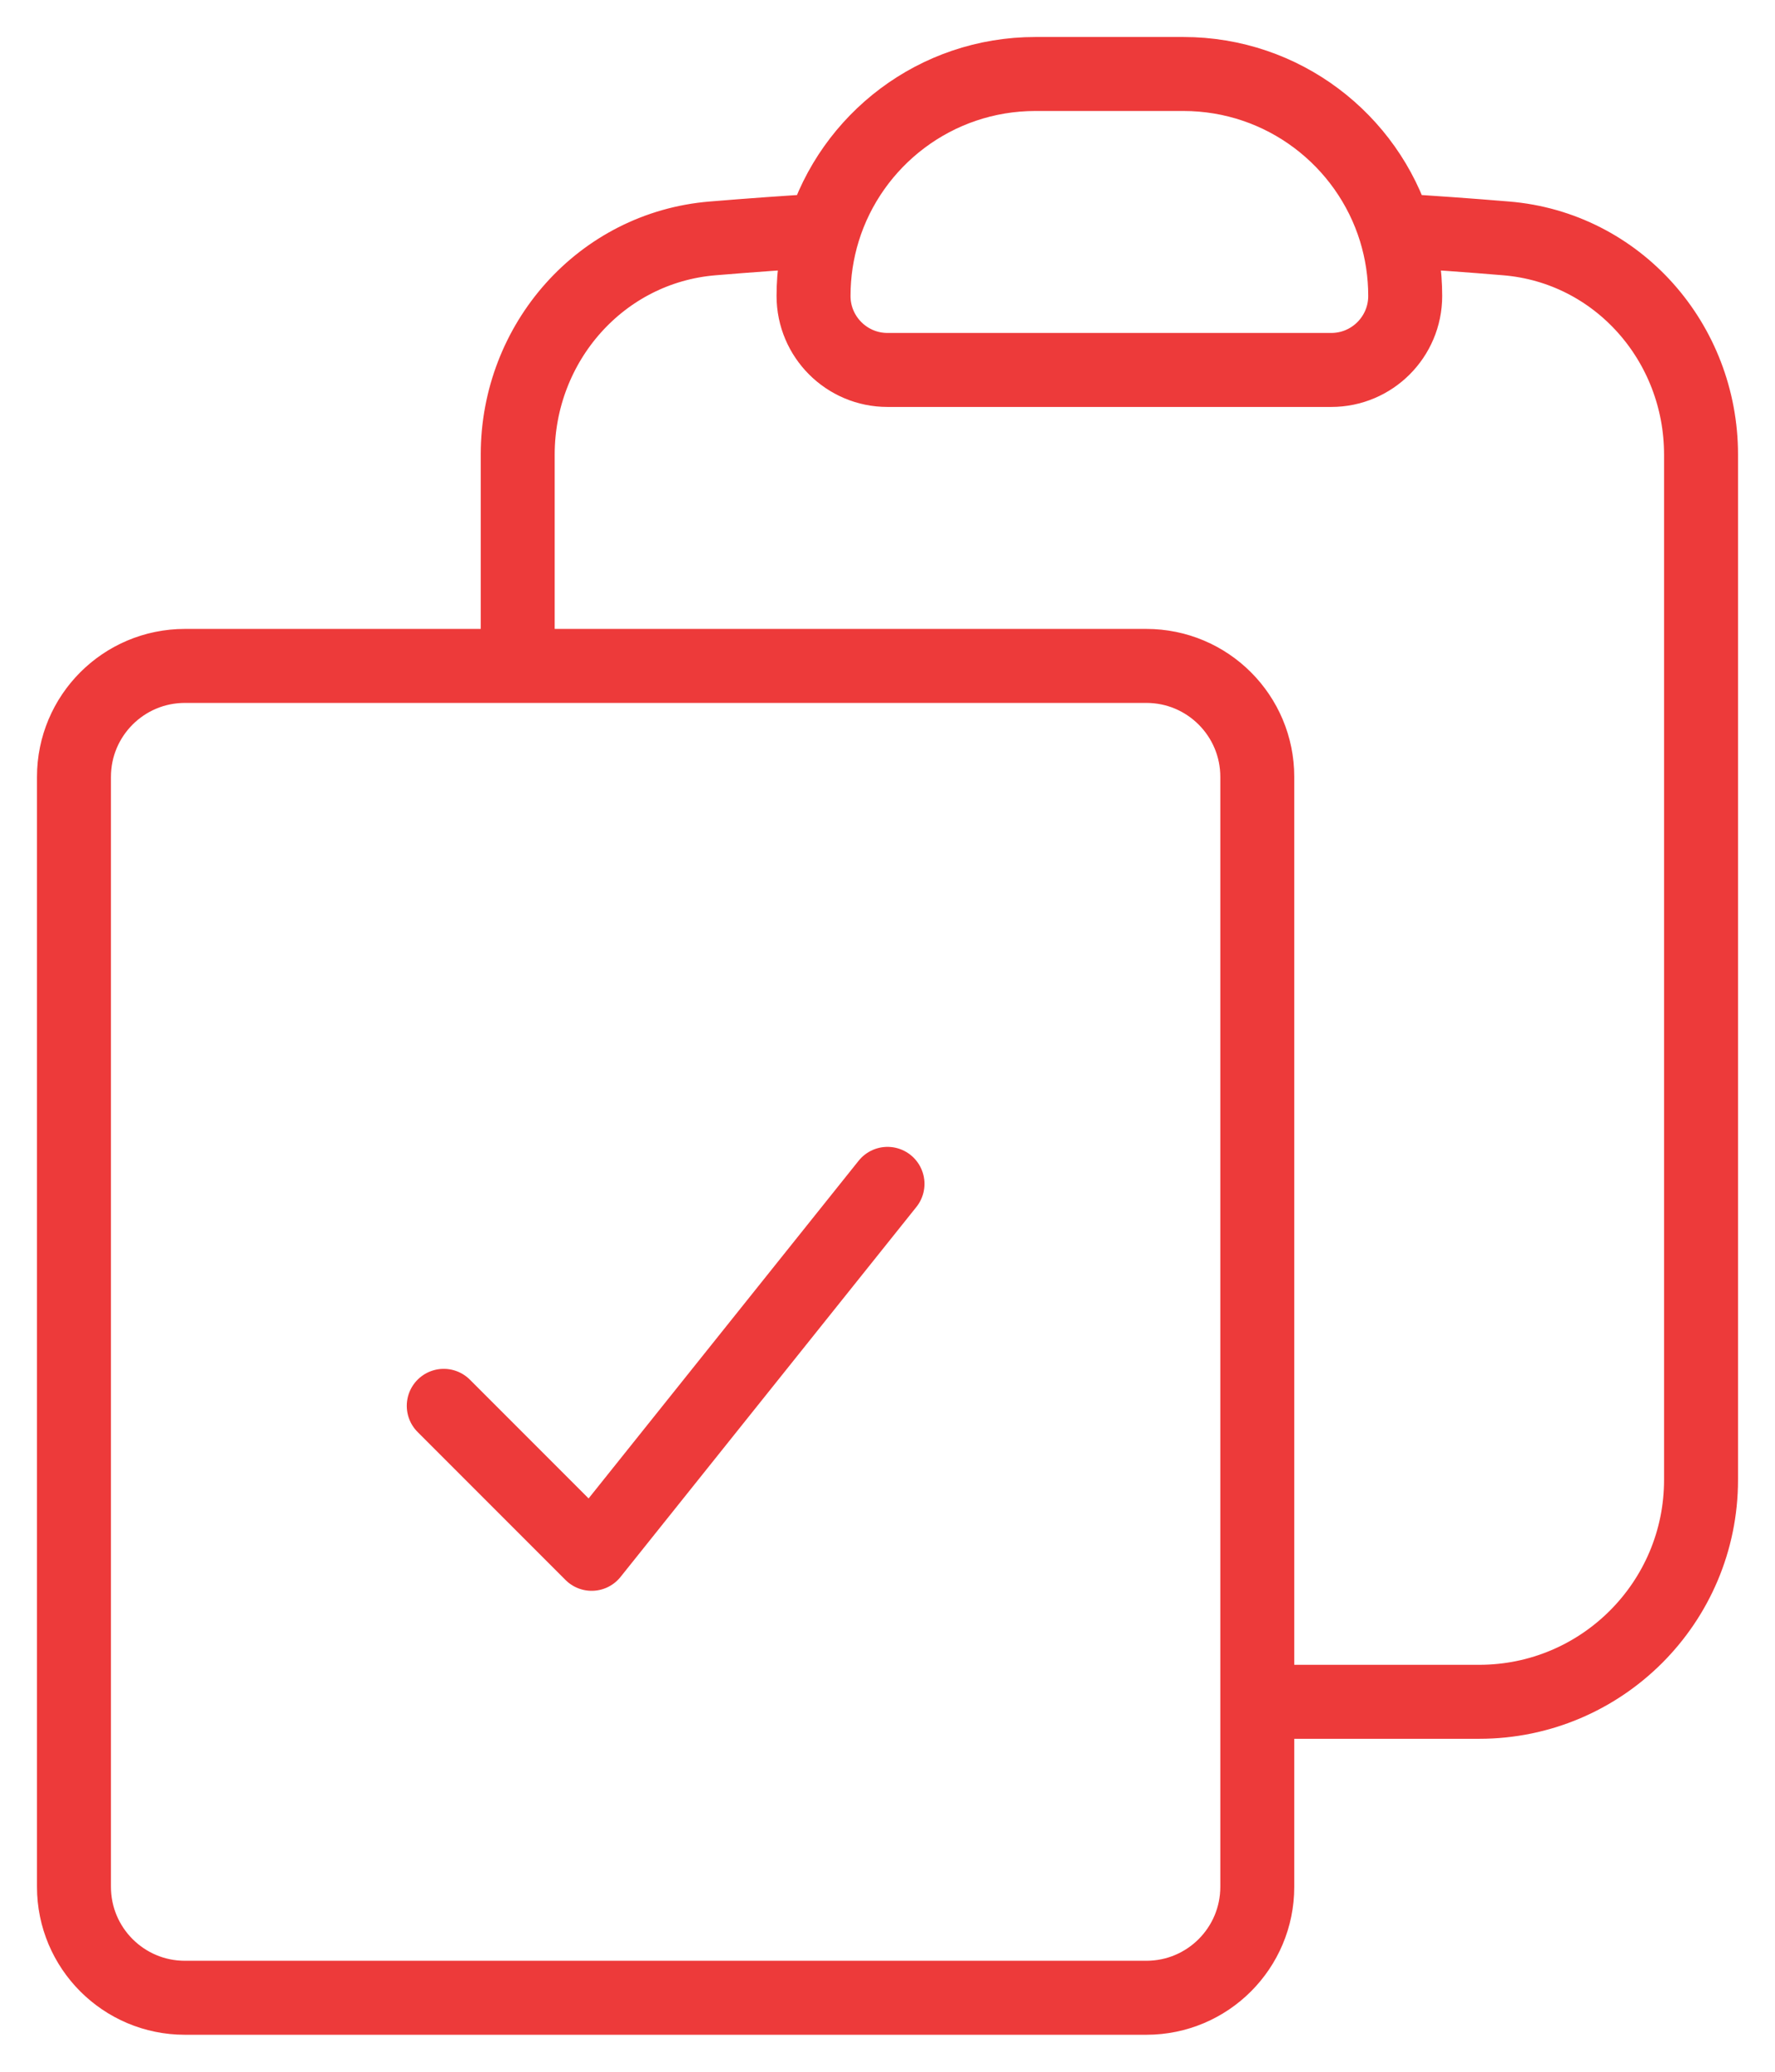 <svg width="36" height="42" viewBox="0 0 36 42" fill="none" xmlns="http://www.w3.org/2000/svg">
<path d="M16.699 4.672C16.57 5.092 16.5 5.538 16.5 6C16.5 6.828 17.172 7.5 18 7.5H27C27.828 7.5 28.5 6.828 28.5 6C28.5 5.538 28.43 5.092 28.301 4.672M16.699 4.672C17.265 2.835 18.977 1.5 21 1.5H24C26.023 1.5 27.735 2.835 28.301 4.672M16.699 4.672C15.948 4.717 15.199 4.771 14.452 4.833C12.19 5.02 10.5 6.946 10.5 9.216V13.5M28.301 4.672C29.052 4.717 29.801 4.771 30.548 4.833C32.81 5.02 34.5 6.946 34.5 9.216V30C34.5 32.485 32.485 34.5 30 34.5H25.5M10.5 13.5H3.75C2.507 13.5 1.5 14.507 1.5 15.75V38.25C1.5 39.493 2.507 40.5 3.75 40.5H23.25C24.493 40.5 25.5 39.493 25.5 38.25V34.5M10.5 13.5H23.25C24.493 13.5 25.5 14.507 25.5 15.75V34.5M9 28.5L12 31.5L18 24" stroke="#ED3A3A" stroke-width="1.5" stroke-linecap="round" stroke-linejoin="round"/>
</svg>
